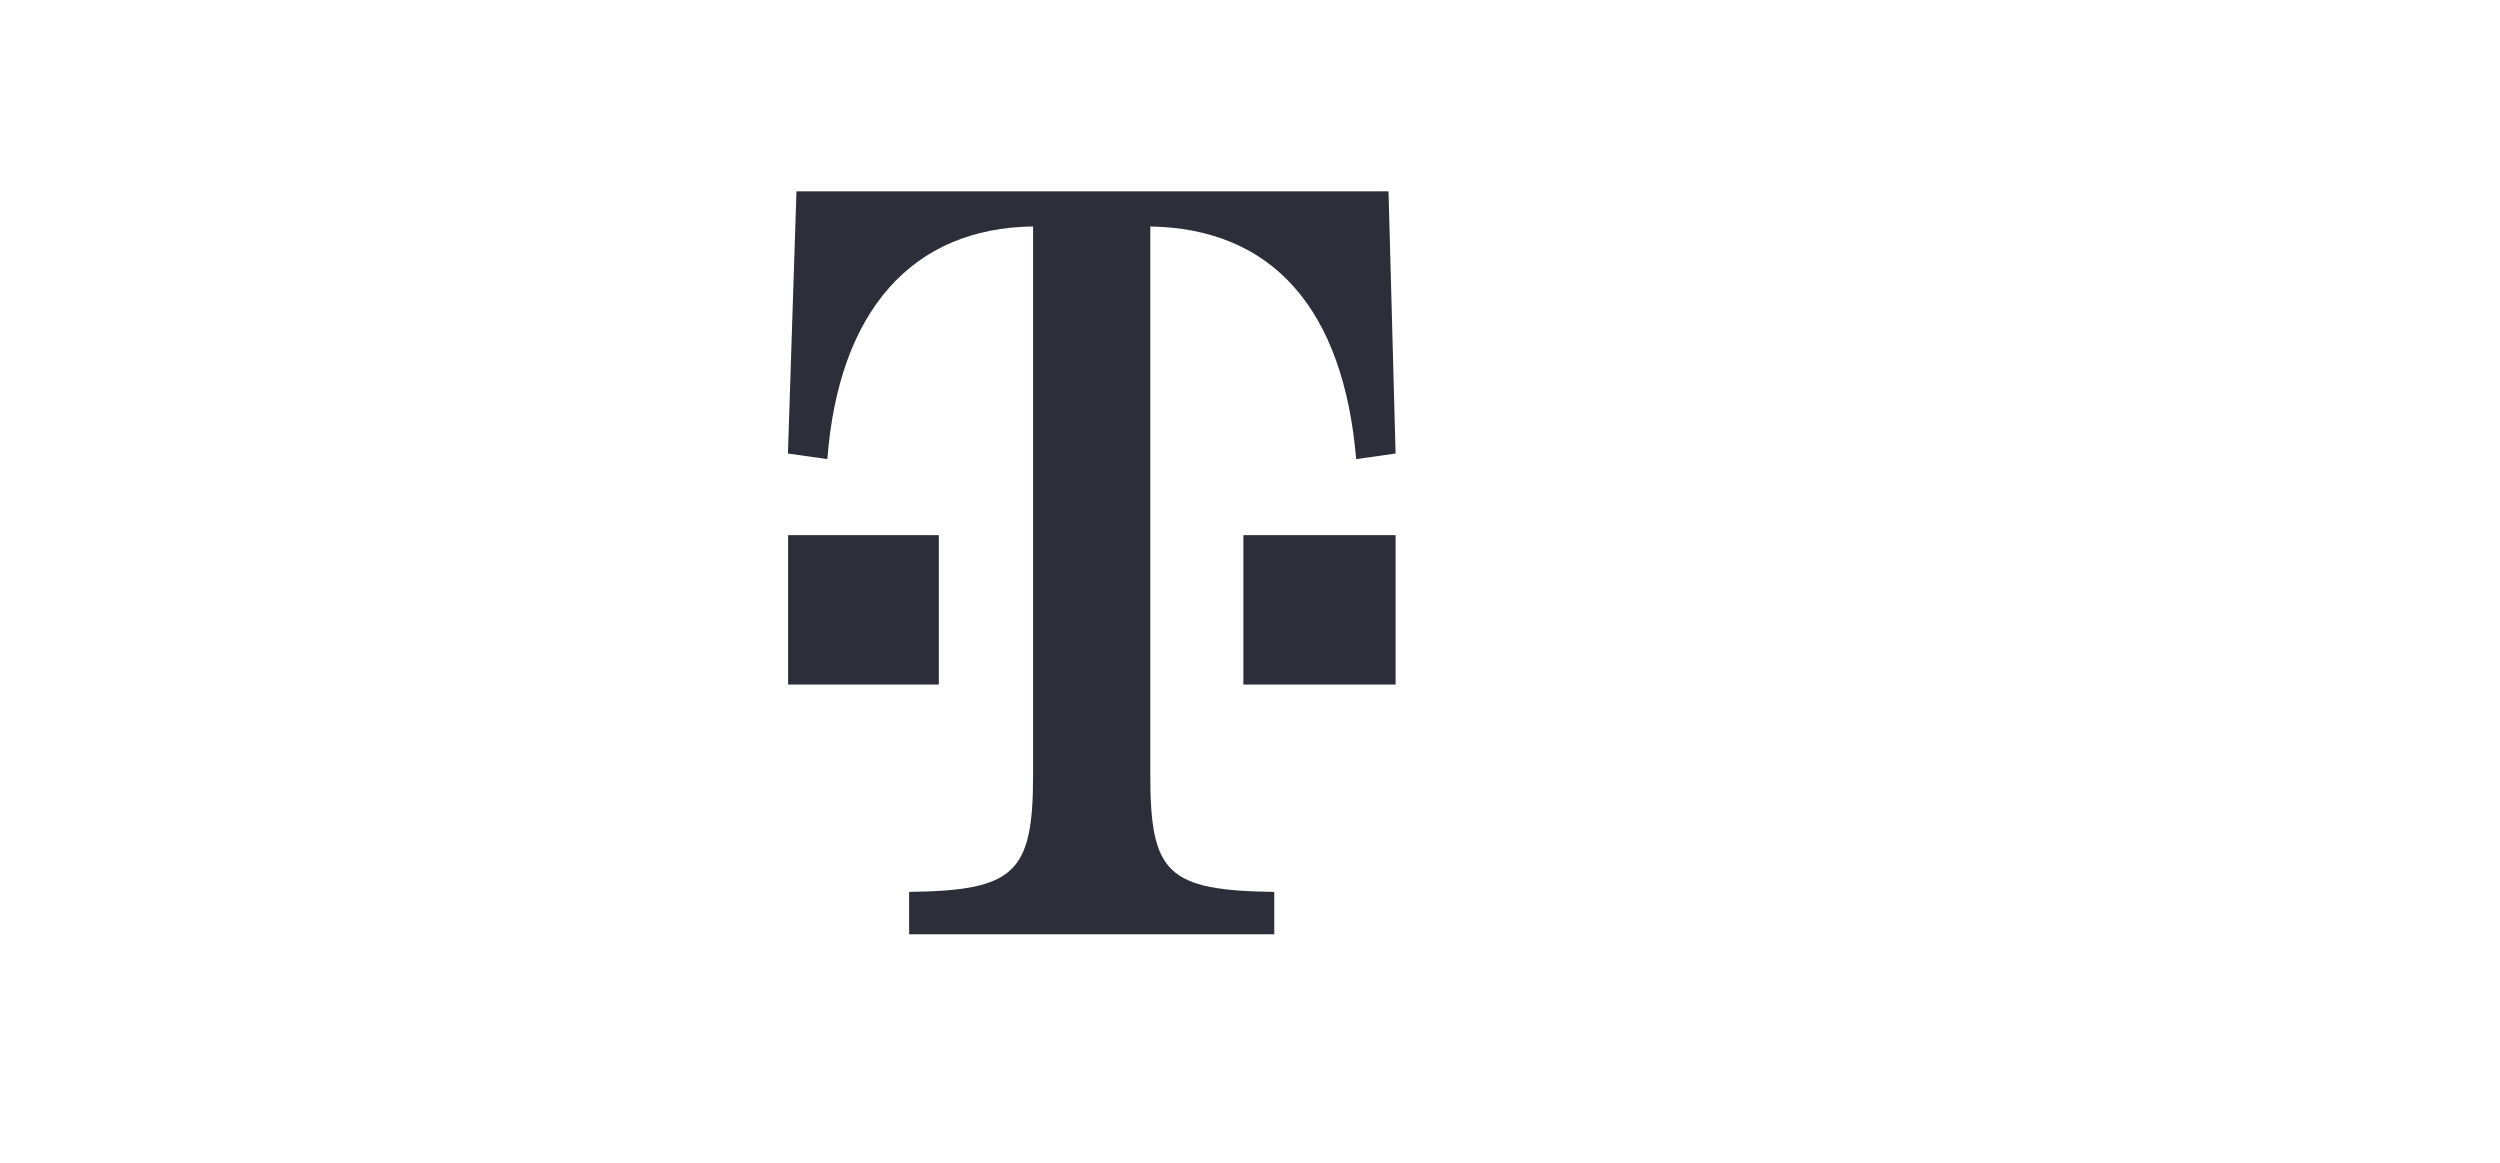 <?xml version="1.0" encoding="UTF-8"?>
<svg xmlns="http://www.w3.org/2000/svg" id="Layer_1" data-name="Layer 1" width="170" height="79.1" viewBox="0 0 170 79.1">
  <defs>
    <style>
      .cls-1 {
        fill: #2e2e3b;
        fill-rule: evenodd;
      }
    </style>
  </defs>
  <polygon class="cls-1" points="53.59 46.55 63.84 46.55 63.84 36.39 53.59 36.39 53.59 46.55"></polygon>
  <path class="cls-1" d="M78.13,15.4c8.43.1,13.23,5.66,14.09,15.82l2.68-.38-.48-17.83h-40.26l-.58,17.83,2.68.38c.77-10.06,5.75-15.72,13.99-15.82v37.29c0,6.71-1.25,7.86-8.43,7.96v2.88h24.83v-2.88c-7.28-.1-8.43-1.25-8.43-7.96V15.4h-.1Z"></path>
  <polygon class="cls-1" points="84.55 46.55 94.9 46.55 94.9 36.39 84.55 36.39 84.55 46.55"></polygon>
</svg>
